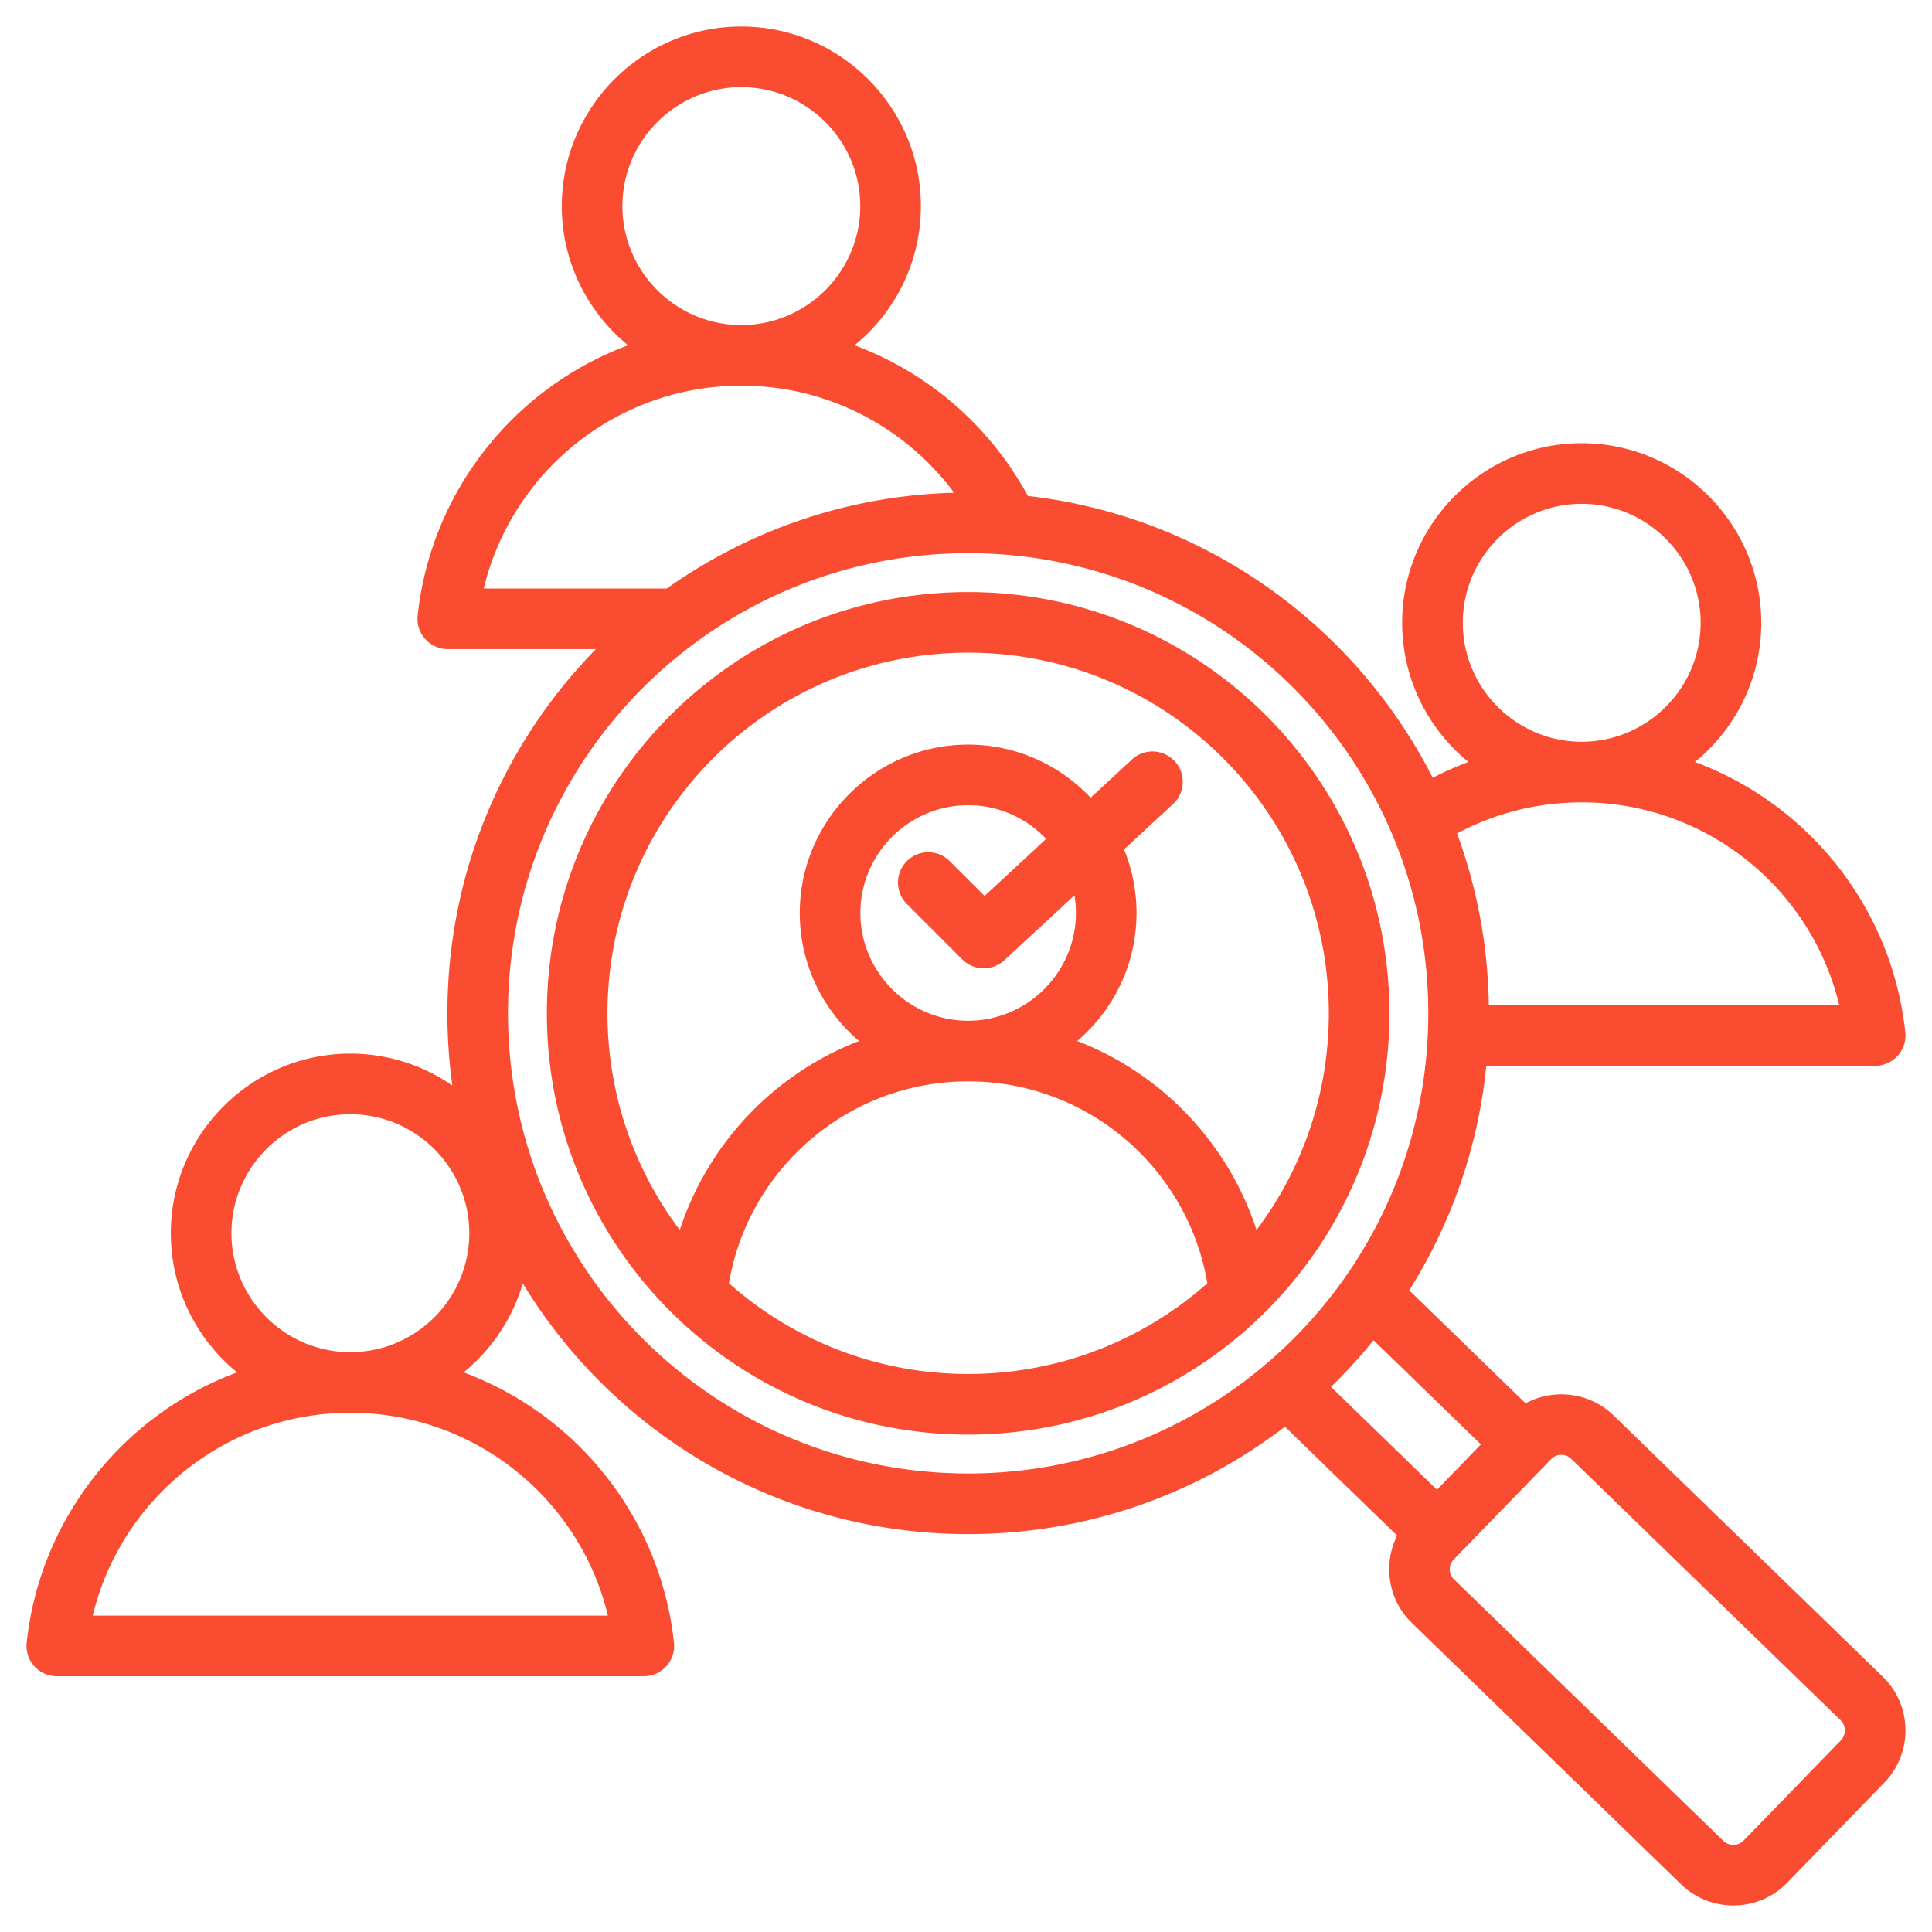 <svg xmlns="http://www.w3.org/2000/svg" version="1.1" xmlns:xlink="http://www.w3.org/1999/xlink" width="512" height="512" x="0" y="0" viewBox="0 0 510 510" style="enable-background:new 0 0 512 512" xml:space="preserve" fill-rule="evenodd" class=""><g><path d="M122.374 362.281c29.957 11.116 52.022 38.458 55.537 71.346a8.002 8.002 0 0 1-7.955 8.85H15a8 8 0 0 1-7.954-8.854c3.532-32.888 25.603-60.229 55.551-71.344-10.67-8.705-17.502-21.954-17.502-36.745 0-26.103 21.28-47.404 47.383-47.404a47.105 47.105 0 0 1 26.932 8.426 138.743 138.743 0 0 1-1.311-19.064c0-37.427 14.953-71.357 39.211-96.145h-39.104a8 8 0 0 1-7.954-8.854c3.532-32.888 25.603-60.229 55.552-71.344-10.671-8.705-17.503-21.954-17.503-36.745C148.301 28.301 169.581 7 195.684 7c26.128 0 47.404 21.302 47.404 47.404 0 14.791-6.832 28.041-17.507 36.746 19.637 7.287 35.884 21.545 45.735 39.767 46.793 5.336 86.449 34.161 106.887 74.395a85.636 85.636 0 0 1 9.439-4.168c-10.671-8.705-17.503-21.954-17.503-36.745 0-26.104 21.28-47.404 47.383-47.404 26.127 0 47.404 21.301 47.404 47.404 0 14.791-6.832 28.041-17.508 36.746 29.957 11.117 52.022 38.459 55.537 71.347a8.003 8.003 0 0 1-7.955 8.85H392.345a136.65 136.65 0 0 1-20.35 59.276l30.719 29.828c7.387-3.984 16.878-2.954 23.197 3.165l.007.006 71.097 68.999c7.793 7.546 8.01 20.101.403 27.956l-.007.007-25.658 26.431-.007.008c-7.54 7.779-20.08 7.992-27.926.454a.823.823 0 0 0-.031-.029l-71.058-68.997c-6.361-6.129-7.687-15.586-3.912-23.093l-29.623-28.746c-23.168 17.783-52.163 28.352-83.63 28.352-49.829 0-93.461-26.505-117.569-66.187-2.727 9.341-8.261 17.505-15.623 23.509zm-29.896 10.657c-32.968 0-60.609 22.825-67.992 53.539h135.989c-7.367-30.714-35.012-53.539-67.997-53.539zm0-16c17.309 0 31.404-14.112 31.404-31.404s-14.095-31.404-31.404-31.404c-17.291 0-31.383 14.113-31.383 31.404s14.092 31.404 31.383 31.404zm83.56-201.591c21.509-15.279 47.603-24.526 75.818-25.273-12.742-17.152-33.156-28.266-56.172-28.266-32.968 0-60.609 22.825-67.991 53.539zm208.579 64.669c5.21 14.16 8.156 29.415 8.4 45.326h92.502c-7.367-30.715-35.012-53.539-67.997-53.539-11.896 0-23.099 2.97-32.905 8.213zm-22.031 133.768a138.167 138.167 0 0 1-11.239 12.319l27.973 27.145 11.602-11.951zM195.684 85.808c17.309 0 31.404-14.112 31.404-31.404S212.993 23 195.684 23c-17.291 0-31.383 14.113-31.383 31.404s14.092 31.404 31.383 31.404zm221.838 109.995c17.309 0 31.404-14.112 31.404-31.404s-14.095-31.404-31.404-31.404c-17.291 0-31.383 14.113-31.383 31.404s14.092 31.404 31.383 31.404zm42.744 290.07 25.659-26.433c1.45-1.497 1.446-3.891-.04-5.33l-.006-.006-71.099-68.999c-1.486-1.439-3.891-1.41-5.33.076l-.007.007-25.665 26.439a.12.12 0 0 0-.016.016c-1.438 1.473-1.41 3.859.075 5.286l.031.029 71.064 69.002c1.506 1.419 3.89 1.404 5.327-.08zm-204.7-339.848c-67.09 0-121.467 54.377-121.467 121.467s54.377 121.467 121.467 121.467c67.091 0 121.468-54.377 121.468-121.467s-54.377-121.467-121.468-121.467zm0 10.261c61.424 0 111.207 49.782 111.207 111.206S316.99 378.698 255.566 378.698 144.36 328.916 144.36 267.492s49.782-111.206 111.206-111.206zm76.118 168.406c11.985-15.924 19.089-35.732 19.089-57.2 0-52.587-42.62-95.206-95.207-95.206-52.586 0-95.206 42.619-95.206 95.206 0 21.468 7.103 41.276 19.088 57.2 7.467-22.9 24.974-41.267 47.317-49.894-9.562-8.168-15.647-20.301-15.647-33.791 0-24.454 19.994-44.448 44.448-44.448 12.71 0 24.214 5.401 32.334 14.021l10.887-10.081a8.006 8.006 0 0 1 11.306.435c2.999 3.24 2.805 8.306-.435 11.306l-12.948 11.988a44.066 44.066 0 0 1 3.304 16.779c0 13.49-6.084 25.623-15.646 33.791 22.343 8.627 39.85 26.994 47.316 49.894zM192.421 338.75c16.803 14.901 38.917 23.948 63.145 23.948 24.229 0 46.342-9.047 63.146-23.948-5.121-30.252-31.452-53.295-63.146-53.295-31.693 0-58.024 23.043-63.145 53.295zm83.751-117.311c-5.192-5.462-12.518-8.88-20.606-8.88-15.651 0-28.448 12.797-28.448 28.448s12.797 28.448 28.448 28.448c15.652 0 28.448-12.797 28.448-28.448a28.39 28.39 0 0 0-.385-4.667l-18.512 17.14a8 8 0 0 1-11.092-.214l-14.637-14.637c-3.122-3.122-3.122-8.191 0-11.313s8.192-3.122 11.314 0l9.194 9.193z" fill="#f94c30" opacity="1" data-original="#000000" class=""></path></g></svg>